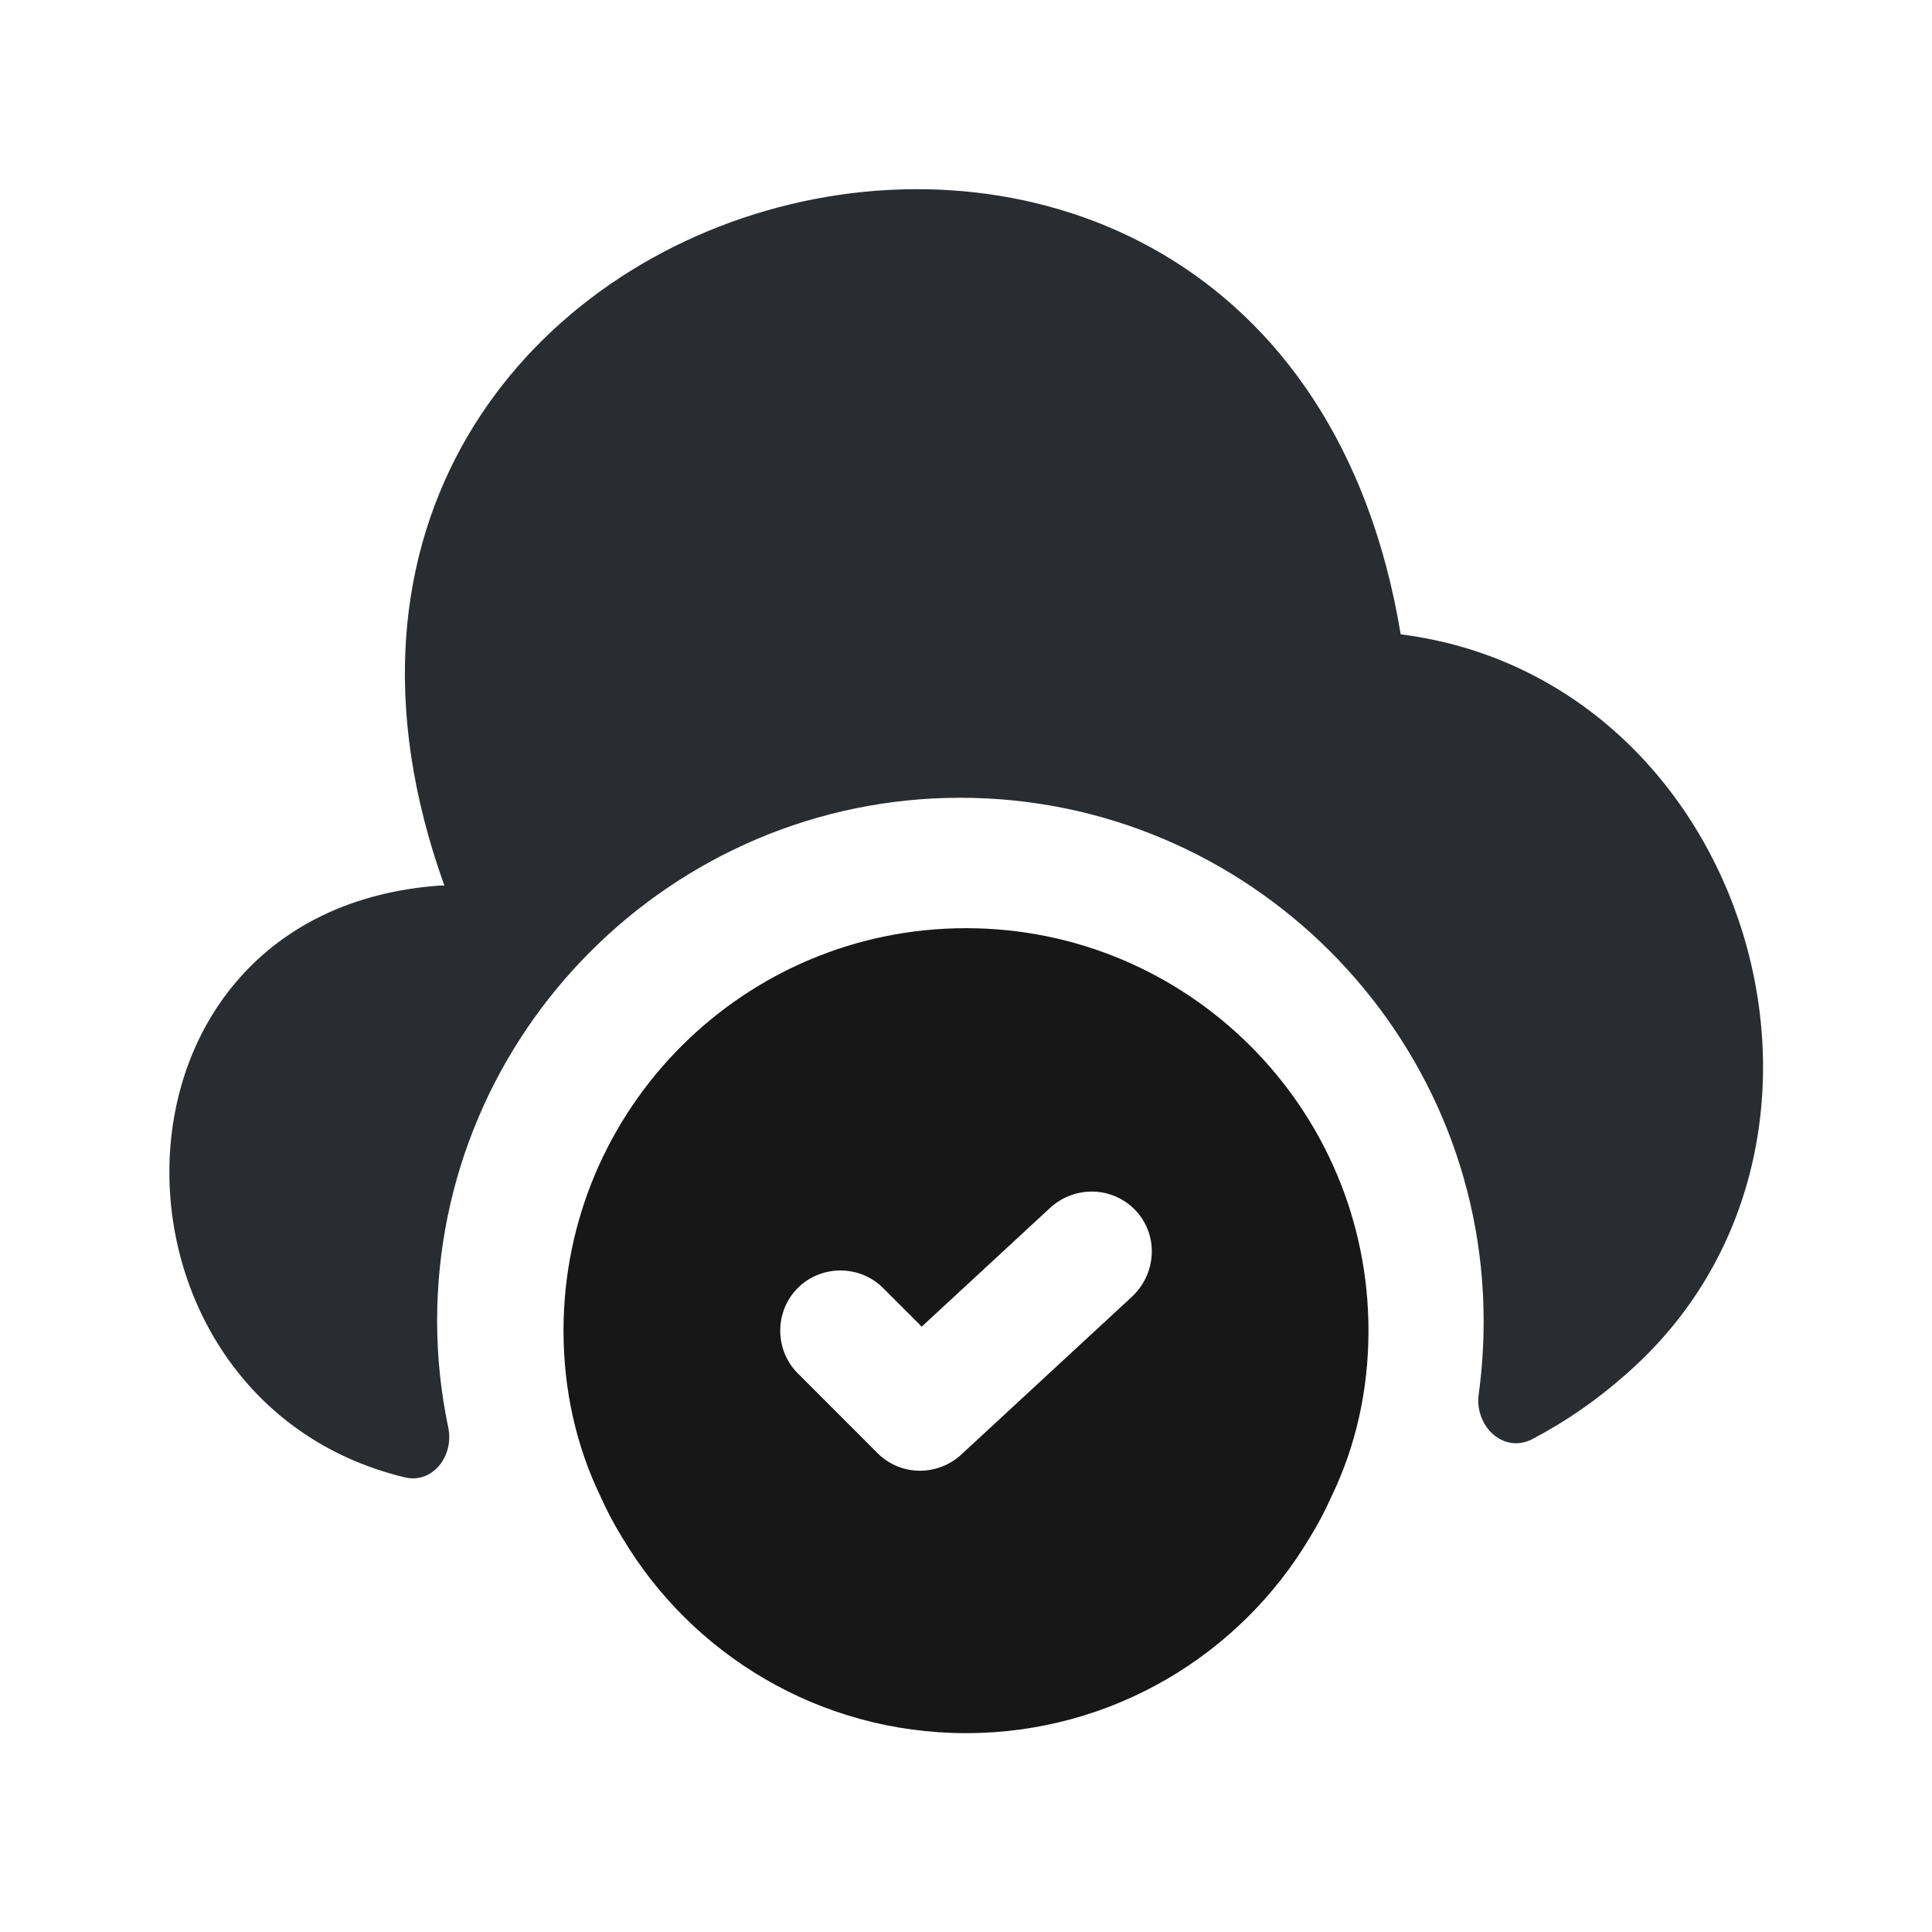 <svg xmlns="http://www.w3.org/2000/svg" width="40" height="40" viewBox="0 0 40 40" fill="none"><g id="vuesax/bold/cloud-add"><g id="cloud-add"><path id="Vector" d="M20 19.217C15.4 19.217 11.667 22.95 11.667 27.55C11.667 28.784 11.933 29.95 12.433 30.983C12.567 31.284 12.717 31.567 12.883 31.834C14.317 34.25 16.967 35.883 20 35.883C23.033 35.883 25.683 34.25 27.117 31.834C27.283 31.567 27.433 31.284 27.567 30.983C28.067 29.95 28.333 28.784 28.333 27.55C28.333 22.95 24.6 19.217 20 19.217ZM23.45 26.834L19.9 30.117C19.667 30.334 19.35 30.45 19.05 30.45C18.733 30.45 18.417 30.334 18.167 30.084L16.517 28.433C16.033 27.95 16.033 27.15 16.517 26.667C17 26.183 17.8 26.183 18.283 26.667L19.083 27.467L21.75 25C22.267 24.534 23.05 24.567 23.517 25.067C23.983 25.567 23.95 26.35 23.45 26.834Z" fill="#171717"></path><path id="Vector_2" d="M33.667 28.45C33.067 28.983 32.417 29.433 31.717 29.8C31.117 30.1 30.517 29.517 30.617 28.85C30.683 28.367 30.717 27.867 30.717 27.35C30.717 21.384 25.85 16.517 19.884 16.517C13.917 16.517 9.05 21.384 9.05 27.35C9.05 28.117 9.133 28.85 9.283 29.567C9.4 30.15 8.95 30.733 8.367 30.584C1.783 28.983 1.75 18.85 9.117 18.334H9.2C3.85 3.45 26.417 -2.5 29 13.133C36.217 14.05 39.133 23.667 33.667 28.45Z" fill="#292D32"></path></g></g></svg>